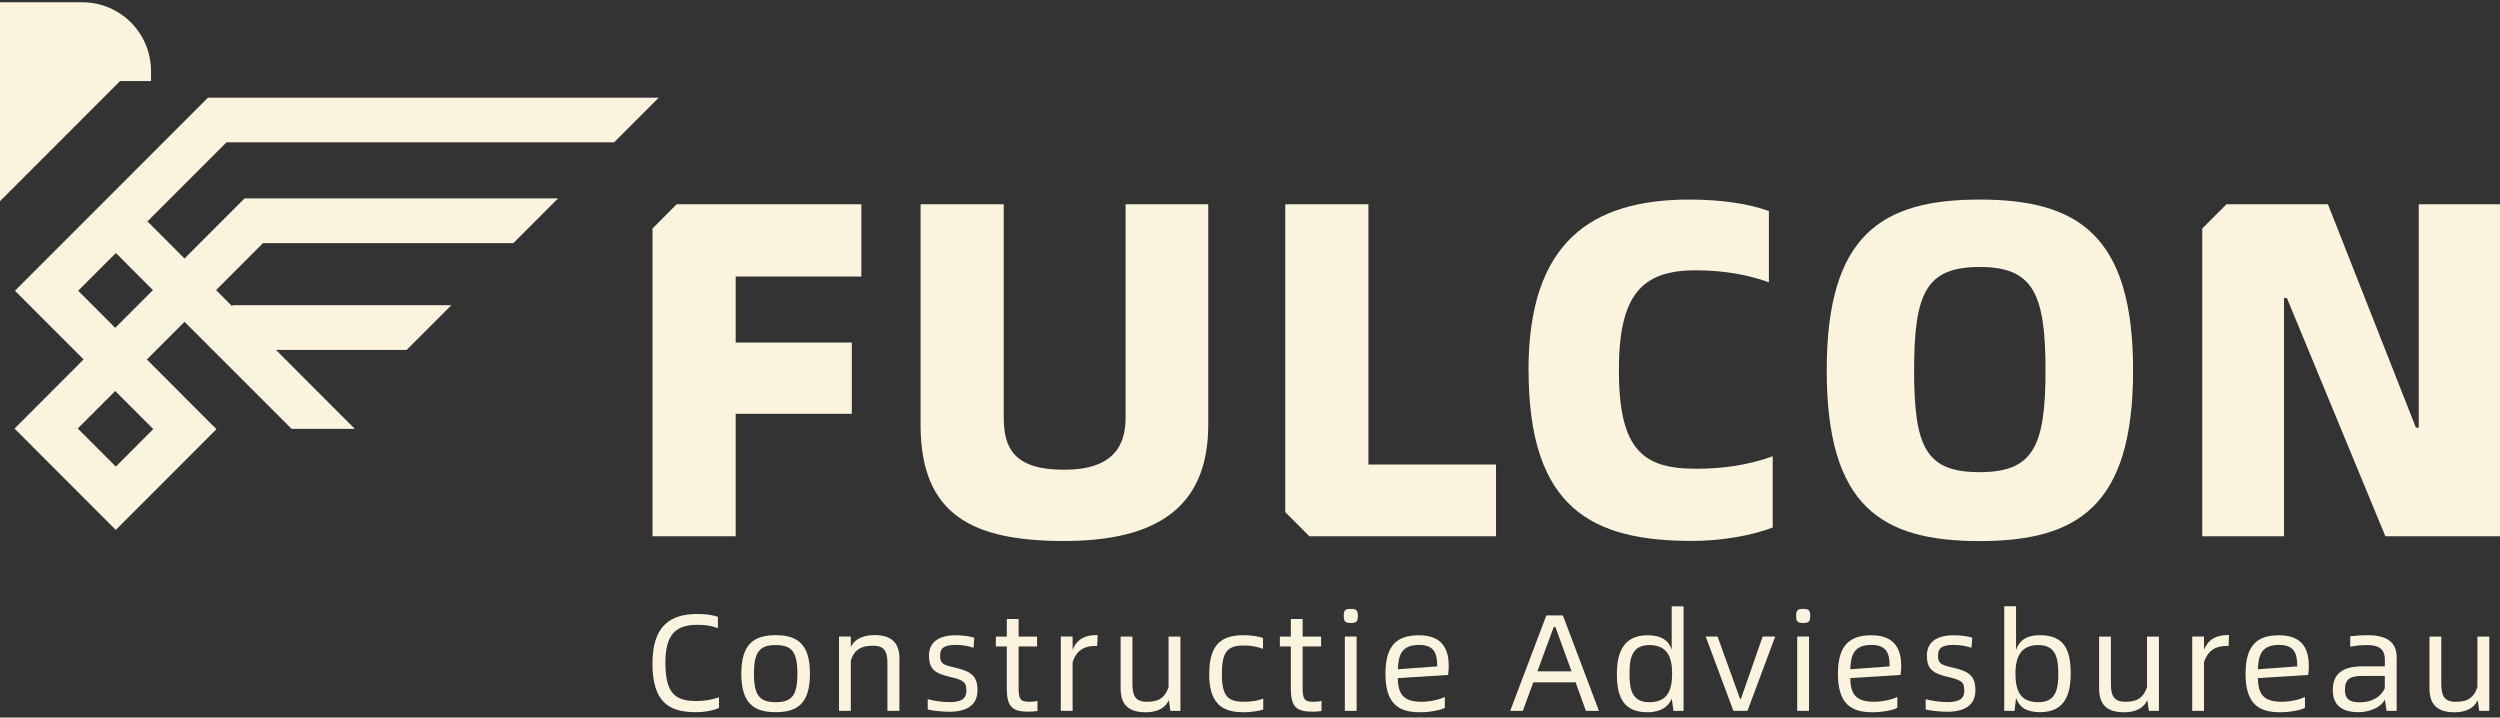 <svg width="331" height="95" viewBox="0 0 331 95" fill="none" xmlns="http://www.w3.org/2000/svg">
<rect x="0" y="0" width="331" height="95" fill="#333333" stroke="none"/>
<g clip-path="url(#clip0_2305_193)">
<path d="M19.995 10.737V9.416C19.995 4.386 15.926 0.302 10.899 0.302H0V26.631L15.893 10.737H19.995Z" fill="#FAF4DF"/>
<path d="M20.292 56.812L15.332 61.776L10.294 56.735L15.255 51.771L20.292 56.812ZM10.35 38.496L15.343 33.499L20.248 38.408L15.255 43.406L10.35 38.496ZM24.428 42.602L38.605 56.779H46.975L36.537 46.333H53.838L59.755 40.411H30.752V40.555L28.607 38.408L34.821 32.189H67.971L73.888 26.267H32.38L24.428 34.226L19.522 29.317L29.982 18.849H81.301L87.218 12.927H27.54L1.98 38.496L11.064 47.588L1.925 56.746L15.332 70.163L28.662 56.823L19.445 47.599L24.439 42.602H24.428Z" fill="#FAF4DF"/>
</g>
<path d="M121.885 56.24V27.049H132.895V55.293C132.895 59.41 134.347 62.194 140.869 62.194C147.391 62.194 149.03 59.025 149.03 55.293V27.049H159.973V56.24C159.973 67.324 152.956 71.627 140.869 71.627C128.781 71.627 121.885 68.204 121.885 56.24Z" fill="#FAF4DF"/>
<path d="M202.372 49.03C202.372 32.057 210.665 26.422 223.699 26.422C227.933 26.422 231.606 26.994 234.202 27.941V37.374C231.419 36.361 228.131 35.789 224.523 35.789C217.374 35.789 214.339 39.014 214.339 49.019C214.339 59.531 217.506 62.062 224.523 62.062C227.999 62.062 231.353 61.622 234.708 60.411V69.844C232.046 70.857 228.131 71.617 224.017 71.617C210.852 71.617 202.383 67.379 202.383 49.008L202.372 49.03Z" fill="#FAF4DF"/>
<path d="M241.857 49.03C241.857 31.045 249.193 26.422 262.105 26.422C275.018 26.422 282.42 31.045 282.42 49.03C282.42 67.016 275.084 71.638 262.105 71.638C249.127 71.638 241.857 67.082 241.857 49.03ZM270.827 49.03C270.827 38.838 269.177 35.348 262.094 35.348C255.011 35.348 253.427 38.827 253.427 49.03C253.427 59.234 255.011 62.514 262.094 62.514C269.177 62.514 270.827 59.157 270.827 49.03Z" fill="#FAF4DF"/>
<path d="M86.393 87.797C86.393 82.921 88.692 81.292 92.321 81.292C93.487 81.292 94.301 81.424 95.049 81.655V83.163C94.323 82.888 93.465 82.723 92.354 82.723C89.484 82.723 88.098 83.978 88.098 87.753C88.098 91.781 89.385 92.816 92.189 92.816C93.366 92.816 94.224 92.651 95.192 92.321V93.741C94.477 94.049 93.41 94.291 92.134 94.291C88.659 94.291 86.382 93.069 86.382 87.786L86.393 87.797Z" fill="#FAF4DF"/>
<path d="M98.151 89.195C98.151 85.276 99.811 84.098 102.704 84.098C105.597 84.098 107.235 85.287 107.235 89.195C107.235 93.102 105.619 94.291 102.704 94.291C99.789 94.291 98.151 93.102 98.151 89.195ZM105.575 89.195C105.575 86.311 104.849 85.408 102.704 85.408C100.559 85.408 99.822 86.322 99.822 89.195C99.822 92.067 100.57 92.97 102.704 92.97C104.838 92.97 105.575 92.079 105.575 89.195Z" fill="#FAF4DF"/>
<path d="M119.081 87.302V94.115H117.497V87.885C117.497 86.377 117.189 85.496 115.627 85.496C114.384 85.496 113.186 85.739 112.647 87.467V94.115H111.085V84.275H112.647V85.672C113.252 84.418 114.593 84.087 115.792 84.087C118.355 84.087 119.092 85.419 119.092 87.29L119.081 87.302Z" fill="#FAF4DF"/>
<path d="M122.831 93.917V92.574C123.524 92.772 124.778 92.959 125.669 92.959C127.165 92.959 127.946 92.596 127.946 91.451C127.946 90.307 127.616 90.053 125.746 89.613C123.579 89.118 122.996 88.435 122.996 86.773C122.996 85.111 124.195 84.11 126.527 84.11C127.473 84.11 128.529 84.253 129.001 84.44L128.891 85.772C128.331 85.552 127.451 85.386 126.549 85.386C125.163 85.386 124.47 85.695 124.47 86.806C124.47 87.808 124.811 88.028 126.34 88.369C128.595 88.876 129.419 89.492 129.419 91.396C129.419 93.3 128.089 94.236 125.691 94.236C124.745 94.236 123.381 94.093 122.831 93.928V93.917Z" fill="#FAF4DF"/>
<path d="M137.36 92.805V94.137C136.975 94.192 136.667 94.225 136.249 94.225C134.083 94.225 133.302 93.697 133.302 91.11V85.596H131.85V84.286H133.302V81.952H134.864V84.286H137.305V85.596H134.864V91.022C134.864 92.552 135.084 92.915 136.282 92.915C136.722 92.915 137.008 92.882 137.36 92.805Z" fill="#FAF4DF"/>
<path d="M145.323 84.098L145.268 85.518H145.048C143.794 85.518 142.552 85.937 142.013 87.687V94.115H140.451V84.275H142.013V86.058C142.629 84.418 143.959 84.087 145.147 84.087H145.334L145.323 84.098Z" fill="#FAF4DF"/>
<path d="M156.289 84.275V94.115H154.958L154.76 92.695C154.155 93.983 152.868 94.302 151.669 94.302C149.107 94.302 148.37 92.992 148.37 91.099V84.286H149.932V90.516C149.932 92.013 150.261 92.915 151.823 92.915C153.066 92.915 154.155 92.662 154.716 90.967V84.286H156.278L156.289 84.275Z" fill="#FAF4DF"/>
<path d="M160.105 89.195C160.105 85.276 161.766 84.098 164.659 84.098C165.747 84.098 166.682 84.285 167.221 84.462V85.903C166.495 85.628 165.67 85.463 164.669 85.463C162.503 85.463 161.777 86.322 161.777 89.217C161.777 92.112 162.503 92.915 164.691 92.915C165.615 92.915 166.55 92.783 167.254 92.497V93.939C166.704 94.137 165.582 94.302 164.647 94.302C161.755 94.302 160.094 93.113 160.094 89.206L160.105 89.195Z" fill="#FAF4DF"/>
<path d="M174.964 92.805V94.137C174.579 94.192 174.271 94.225 173.853 94.225C171.687 94.225 170.906 93.697 170.906 91.11V85.596H169.454V84.286H170.906V81.952H172.467V84.286H174.909V85.596H172.467V91.022C172.467 92.552 172.687 92.915 173.886 92.915C174.326 92.915 174.612 92.882 174.964 92.805Z" fill="#FAF4DF"/>
<path d="M177.912 81.545C177.912 80.73 178.165 80.62 178.858 80.62C179.518 80.62 179.782 80.73 179.782 81.545C179.782 82.359 179.507 82.481 178.858 82.481C178.165 82.481 177.912 82.349 177.912 81.545ZM178.055 84.275H179.617V94.115H178.055V84.275Z" fill="#FAF4DF"/>
<path d="M191.737 89.36L185.072 89.778C185.094 91.925 185.831 92.915 188.217 92.915C189.295 92.915 190.549 92.64 191.297 92.277V93.719C190.736 94.016 189.383 94.302 187.986 94.302C185.094 94.302 183.433 93.113 183.433 89.206C183.433 85.298 185.094 84.11 187.887 84.11C191.242 84.11 191.814 86.311 191.814 88.226C191.814 88.501 191.781 88.92 191.726 89.371L191.737 89.36ZM190.285 88.226C190.285 86.718 190.032 85.386 187.898 85.386C185.644 85.386 185.138 86.608 185.083 88.612L190.285 88.226Z" fill="#FAF4DF"/>
<path d="M208.598 90.339H203.01L201.625 94.115H199.953L204.737 81.479H206.926L211.699 94.115H209.972L208.609 90.339H208.598ZM208.07 88.886L205.936 83.009H205.716L203.549 88.886H208.059H208.07Z" fill="#FAF4DF"/>
<path d="M222.907 80.268V94.115H221.576L221.334 92.497C220.949 93.531 219.915 94.302 218.133 94.302C214.878 94.302 214.075 92.211 214.075 89.206C214.075 86.509 214.878 84.109 218.133 84.109C220.058 84.109 220.938 84.858 221.334 86.003V80.279H222.896L222.907 80.268ZM221.389 89.195C221.389 86.938 220.729 85.408 218.364 85.408C216 85.408 215.747 87.279 215.747 89.195C215.747 91.253 216.055 92.97 218.364 92.97C220.674 92.97 221.389 91.55 221.389 89.195Z" fill="#FAF4DF"/>
<path d="M225.821 84.275H227.405L230.386 92.541H230.496L233.377 84.275H235.038L231.365 94.115H229.506L225.832 84.275H225.821Z" fill="#FAF4DF"/>
<path d="M237.81 81.545C237.81 80.73 238.063 80.62 238.755 80.62C239.415 80.62 239.679 80.73 239.679 81.545C239.679 82.359 239.404 82.481 238.755 82.481C238.063 82.481 237.81 82.349 237.81 81.545ZM237.953 84.275H239.514V94.115H237.953V84.275Z" fill="#FAF4DF"/>
<path d="M251.646 89.36L244.981 89.778C245.003 91.925 245.739 92.915 248.126 92.915C249.204 92.915 250.458 92.64 251.206 92.277V93.719C250.645 94.016 249.292 94.302 247.895 94.302C245.003 94.302 243.342 93.113 243.342 89.206C243.342 85.298 245.003 84.11 247.796 84.11C251.151 84.11 251.723 86.311 251.723 88.226C251.723 88.501 251.69 88.92 251.635 89.371L251.646 89.36ZM250.183 88.226C250.183 86.718 249.93 85.386 247.796 85.386C245.542 85.386 245.036 86.608 244.981 88.612L250.183 88.226Z" fill="#FAF4DF"/>
<path d="M254.956 93.917V92.574C255.649 92.772 256.903 92.959 257.794 92.959C259.29 92.959 260.071 92.596 260.071 91.451C260.071 90.307 259.741 90.053 257.871 89.613C255.704 89.118 255.121 88.435 255.121 86.773C255.121 85.111 256.32 84.11 258.652 84.11C259.598 84.11 260.654 84.253 261.126 84.44L261.016 85.772C260.456 85.552 259.576 85.386 258.674 85.386C257.288 85.386 256.595 85.695 256.595 86.806C256.595 87.808 256.936 88.028 258.465 88.369C260.72 88.876 261.544 89.492 261.544 91.396C261.544 93.3 260.214 94.236 257.816 94.236C256.87 94.236 255.506 94.093 254.956 93.928V93.917Z" fill="#FAF4DF"/>
<path d="M274.16 89.195C274.16 91.913 273.401 94.291 270.101 94.291C268.187 94.291 267.319 93.543 266.923 92.398L266.725 94.115H265.361V80.268H266.923V86.047C267.319 84.88 268.231 84.099 270.101 84.099C273.401 84.099 274.16 86.19 274.16 89.195ZM272.521 89.195C272.521 87.136 272.18 85.408 269.903 85.408C267.627 85.408 266.846 86.85 266.846 89.195C266.846 91.539 267.539 92.97 269.903 92.97C272.268 92.97 272.521 91.11 272.521 89.195Z" fill="#FAF4DF"/>
<path d="M285.84 84.275V94.115H284.509L284.311 92.695C283.706 93.983 282.42 94.302 281.221 94.302C278.658 94.302 277.921 92.992 277.921 91.099V84.286H279.483V90.516C279.483 92.013 279.813 92.915 281.375 92.915C282.618 92.915 283.706 92.662 284.267 90.967V84.286H285.829L285.84 84.275Z" fill="#FAF4DF"/>
<path d="M295.123 84.098L295.068 85.518H294.848C293.594 85.518 292.351 85.937 291.812 87.687V94.115H290.25V84.275H291.812V86.058C292.428 84.418 293.759 84.087 294.947 84.087H295.134L295.123 84.098Z" fill="#FAF4DF"/>
<path d="M305.615 89.36L298.95 89.778C298.972 91.925 299.709 92.915 302.096 92.915C303.174 92.915 304.428 92.64 305.175 92.277V93.719C304.615 94.016 303.262 94.302 301.865 94.302C298.972 94.302 297.312 93.113 297.312 89.206C297.312 85.298 298.972 84.11 301.766 84.11C305.12 84.11 305.692 86.311 305.692 88.226C305.692 88.501 305.659 88.92 305.604 89.371L305.615 89.36ZM304.153 88.226C304.153 86.718 303.9 85.386 301.766 85.386C299.511 85.386 299.005 86.608 298.95 88.612L304.153 88.226Z" fill="#FAF4DF"/>
<path d="M317.318 87.136V94.115H315.987L315.756 92.618C315.195 93.697 313.721 94.291 312.248 94.291C309.894 94.291 308.86 93.212 308.86 91.363C308.86 89.029 310.411 88.226 312.753 88.226H315.756V87.412C315.756 86.223 315.338 85.408 313.336 85.408C312.676 85.408 311.885 85.485 311.17 85.628V84.242C311.896 84.153 312.698 84.098 313.413 84.098C316.504 84.098 317.329 85.375 317.329 87.136H317.318ZM315.745 91.11V89.492H312.852C311.236 89.492 310.466 89.822 310.466 91.352C310.466 92.431 310.994 92.992 312.379 92.992C314.018 92.992 315.239 92.288 315.745 91.121V91.11Z" fill="#FAF4DF"/>
<path d="M329.581 84.275V94.115H328.25L328.052 92.695C327.447 93.983 326.161 94.302 324.962 94.302C322.399 94.302 321.662 92.992 321.662 91.099V84.286H323.224V90.516C323.224 92.013 323.554 92.915 325.116 92.915C326.359 92.915 327.447 92.662 328.008 90.967V84.286H329.57L329.581 84.275Z" fill="#FAF4DF"/>
<path d="M114.043 36.614V27.049H89.583L86.393 30.252V71H97.403V54.787H112.779V45.354H97.403V36.614H114.043Z" fill="#FAF4DF"/>
<path d="M181.178 61.501V27.049H170.169V67.808L173.358 71H198.072V61.501H181.178Z" fill="#FAF4DF"/>
<path d="M320.243 27.049V56.625H319.869L308.222 27.049H294.782L291.581 30.252V71H302.404V39.465H302.789L315.822 71H331V27.049H320.243Z" fill="#FAF4DF"/>
<defs>
<clipPath id="clip0_2305_193">
<rect width="331" height="94" fill="white" transform="translate(0 0.302)"/>
</clipPath>
</defs>
</svg>
